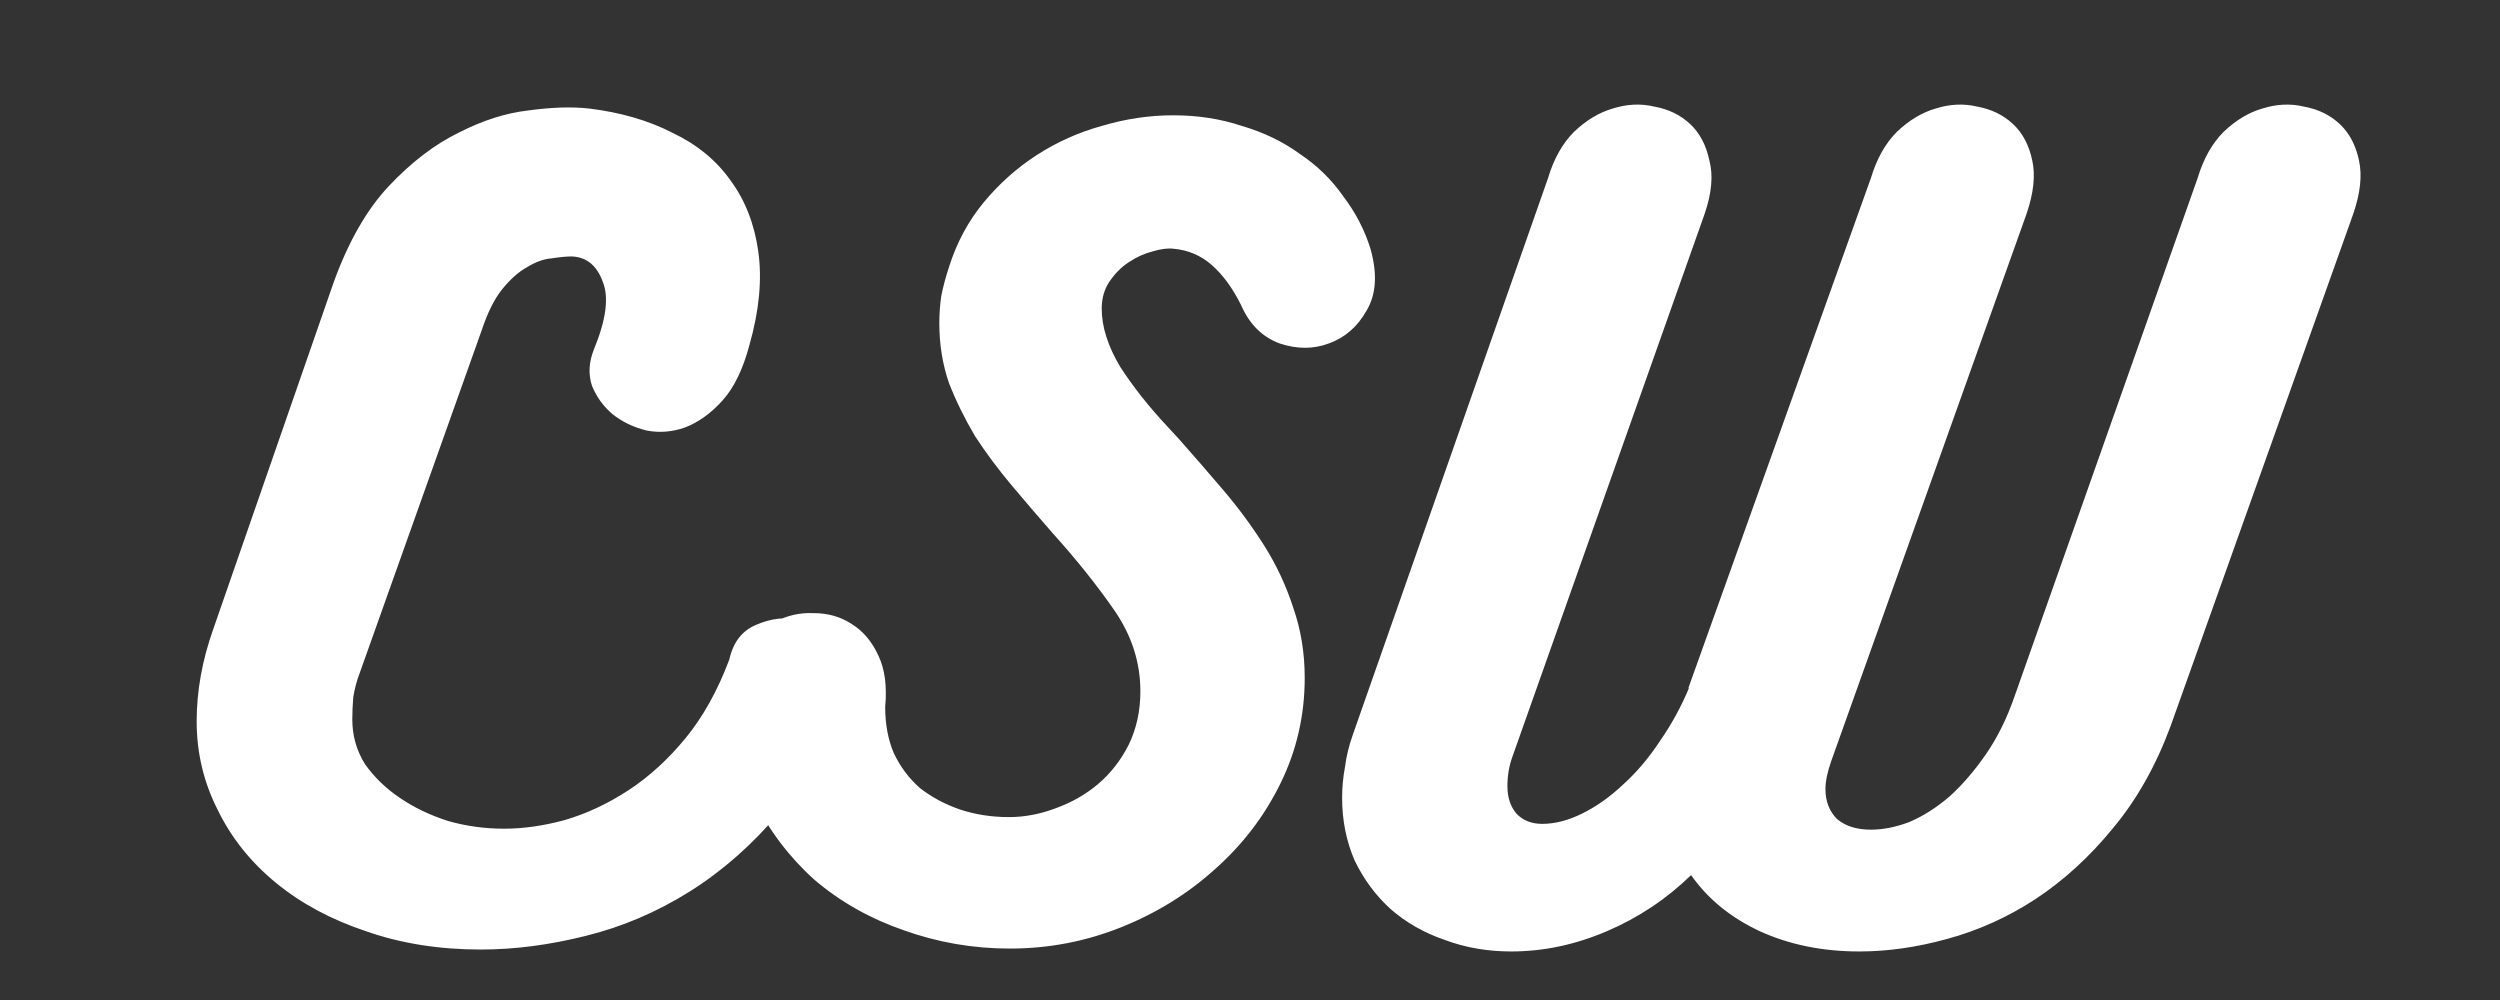 <svg width="300" height="120" viewBox="0 0 300 120" fill="none" xmlns="http://www.w3.org/2000/svg">
<rect x="0" y="0" width="300" height="120" fill="#333333" stroke="none"/>
<path d="M87.516 79.144C87.98 77.056 89.063 75.664 90.764 74.968C92.543 74.195 94.321 74.001 96.1 74.388C97.879 74.775 99.348 75.703 100.508 77.172C101.668 78.641 101.861 80.575 101.088 82.972C99.309 88.695 96.796 93.528 93.548 97.472C90.3 101.339 86.704 104.509 82.76 106.984C78.816 109.459 74.64 111.237 70.232 112.32C65.901 113.403 61.725 113.944 57.704 113.944C52.677 113.944 48.076 113.209 43.9 111.74C39.724 110.348 36.128 108.415 33.112 105.94C30.096 103.465 27.776 100.565 26.152 97.24C24.451 93.915 23.6 90.357 23.6 86.568C23.6 82.933 24.257 79.26 25.572 75.548L40.072 33.788C41.851 28.916 44.055 25.088 46.684 22.304C49.391 19.443 52.175 17.316 55.036 15.924C57.897 14.455 60.681 13.565 63.388 13.256C66.172 12.869 68.608 12.792 70.696 13.024C74.485 13.488 77.811 14.455 80.672 15.924C83.611 17.316 85.931 19.211 87.632 21.608C89.411 24.005 90.532 26.867 90.996 30.192C91.46 33.517 91.112 37.229 89.952 41.328C89.179 44.267 88.096 46.509 86.704 48.056C85.312 49.603 83.804 50.685 82.18 51.304C80.633 51.845 79.087 51.961 77.54 51.652C75.993 51.265 74.64 50.608 73.48 49.68C72.397 48.752 71.585 47.631 71.044 46.316C70.58 44.924 70.657 43.455 71.276 41.908C72.745 38.351 73.093 35.644 72.32 33.788C71.624 31.855 70.387 30.849 68.608 30.772C67.989 30.772 67.177 30.849 66.172 31.004C65.244 31.081 64.277 31.429 63.272 32.048C62.267 32.589 61.261 33.479 60.256 34.716C59.328 35.876 58.516 37.5 57.82 39.588L43.204 80.652C42.817 81.657 42.547 82.663 42.392 83.668C42.315 84.596 42.276 85.485 42.276 86.336C42.276 88.269 42.779 90.048 43.784 91.672C44.867 93.219 46.259 94.572 47.96 95.732C49.661 96.892 51.595 97.82 53.76 98.516C55.925 99.135 58.168 99.444 60.488 99.444C62.808 99.444 65.244 99.096 67.796 98.4C70.425 97.627 72.977 96.428 75.452 94.804C77.927 93.18 80.208 91.092 82.296 88.54C84.384 85.988 86.124 82.856 87.516 79.144ZM140.79 13.836C143.729 13.836 146.474 14.261 149.026 15.112C151.655 15.885 153.975 17.007 155.986 18.476C158.074 19.868 159.814 21.569 161.206 23.58C162.675 25.513 163.758 27.601 164.454 29.844C165.305 32.86 165.15 35.335 163.99 37.268C162.907 39.201 161.399 40.516 159.466 41.212C157.61 41.908 155.638 41.908 153.55 41.212C151.462 40.439 149.915 38.892 148.91 36.572C147.905 34.561 146.745 32.976 145.43 31.816C144.115 30.656 142.569 29.999 140.79 29.844C140.094 29.767 139.243 29.883 138.238 30.192C137.31 30.424 136.382 30.849 135.454 31.468C134.603 32.009 133.83 32.783 133.134 33.788C132.515 34.716 132.206 35.799 132.206 37.036C132.206 39.201 132.941 41.521 134.41 43.996C135.957 46.393 137.851 48.791 140.094 51.188L141.486 52.696C143.265 54.707 145.043 56.756 146.822 58.844C148.601 60.932 150.225 63.136 151.694 65.456C153.163 67.776 154.323 70.251 155.174 72.88C156.102 75.509 156.566 78.332 156.566 81.348C156.566 85.833 155.599 90.048 153.666 93.992C151.733 97.936 149.103 101.377 145.778 104.316C142.53 107.255 138.779 109.575 134.526 111.276C130.273 112.977 125.826 113.828 121.186 113.828C116.778 113.828 112.525 113.093 108.426 111.624C104.405 110.232 100.847 108.221 97.754 105.592C94.738 102.885 92.302 99.676 90.446 95.964C88.667 92.252 87.855 88.076 88.01 83.436C88.01 81.271 88.474 79.453 89.402 77.984C90.407 76.437 91.606 75.316 92.998 74.62C94.467 73.847 96.014 73.499 97.638 73.576C99.339 73.576 100.847 74.001 102.162 74.852C103.554 75.703 104.637 76.979 105.41 78.68C106.183 80.304 106.454 82.353 106.222 84.828C106.222 86.916 106.57 88.772 107.266 90.396C108.039 92.02 109.083 93.412 110.398 94.572C111.79 95.655 113.375 96.505 115.154 97.124C117.01 97.743 118.982 98.052 121.07 98.052C122.926 98.052 124.782 97.704 126.638 97.008C128.571 96.312 130.273 95.345 131.742 94.108C133.289 92.793 134.526 91.208 135.454 89.352C136.382 87.419 136.846 85.292 136.846 82.972C136.846 79.492 135.802 76.244 133.714 73.228C131.626 70.212 129.151 67.119 126.29 63.948C124.666 62.092 123.042 60.197 121.418 58.264C119.794 56.331 118.325 54.359 117.01 52.348C115.773 50.26 114.729 48.133 113.878 45.968C113.105 43.725 112.718 41.328 112.718 38.776C112.718 37.693 112.795 36.611 112.95 35.528C113.182 34.368 113.491 33.208 113.878 32.048C114.806 29.109 116.198 26.519 118.054 24.276C119.91 22.033 122.037 20.139 124.434 18.592C126.831 17.045 129.422 15.885 132.206 15.112C135.067 14.261 137.929 13.836 140.79 13.836ZM219.75 91.324C219.286 92.639 219.054 93.76 219.054 94.688C219.054 96.157 219.518 97.356 220.446 98.284C221.451 99.135 222.804 99.56 224.506 99.56C225.975 99.56 227.522 99.251 229.146 98.632C230.77 97.936 232.355 96.931 233.902 95.616C235.448 94.224 236.918 92.523 238.31 90.512C239.702 88.501 240.862 86.143 241.79 83.436L263.714 21.376C264.41 19.056 265.454 17.2 266.846 15.808C268.315 14.416 269.862 13.488 271.486 13.024C273.187 12.483 274.85 12.405 276.474 12.792C278.175 13.101 279.606 13.797 280.766 14.88C281.926 15.963 282.699 17.432 283.086 19.288C283.472 21.067 283.24 23.193 282.39 25.668L260.466 87.148C258.687 91.943 256.367 96.041 253.506 99.444C250.722 102.847 247.628 105.669 244.226 107.912C240.9 110.077 237.382 111.663 233.67 112.668C230.035 113.673 226.516 114.176 223.114 114.176C218.706 114.176 214.723 113.364 211.166 111.74C207.686 110.116 204.94 107.873 202.93 105.012C199.991 107.873 196.627 110.116 192.838 111.74C189.048 113.364 185.22 114.176 181.354 114.176C178.492 114.176 175.824 113.712 173.35 112.784C170.875 111.933 168.71 110.696 166.854 109.072C165.075 107.448 163.644 105.515 162.562 103.272C161.556 100.952 161.054 98.439 161.054 95.732C161.054 94.495 161.17 93.257 161.402 92.02C161.556 90.783 161.866 89.507 162.33 88.192L185.762 21.376C186.458 19.056 187.502 17.2 188.894 15.808C190.363 14.416 191.91 13.488 193.534 13.024C195.235 12.483 196.898 12.405 198.522 12.792C200.223 13.101 201.654 13.797 202.814 14.88C203.974 15.963 204.747 17.432 205.134 19.288C205.598 21.067 205.404 23.193 204.554 25.668L181.47 90.86C181.083 91.943 180.89 93.103 180.89 94.34C180.89 95.655 181.238 96.737 181.934 97.588C182.707 98.439 183.751 98.864 185.066 98.864C186.612 98.864 188.236 98.439 189.938 97.588C191.639 96.737 193.263 95.577 194.81 94.108C196.434 92.639 197.903 90.899 199.218 88.888C200.61 86.877 201.77 84.751 202.698 82.508L202.582 82.624L224.506 21.376C225.202 19.056 226.246 17.2 227.638 15.808C229.107 14.416 230.654 13.488 232.278 13.024C233.979 12.483 235.642 12.405 237.266 12.792C238.967 13.101 240.398 13.797 241.558 14.88C242.718 15.963 243.491 17.432 243.878 19.288C244.264 21.067 244.032 23.193 243.182 25.668L219.75 91.324Z" fill="white"/>
</svg>
